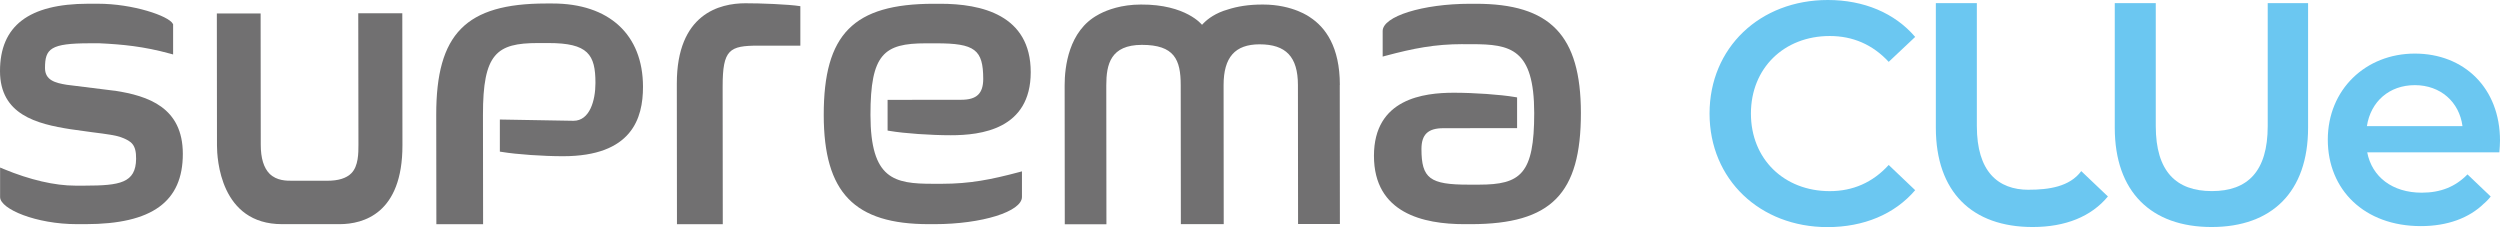 <?xml version="1.0" encoding="UTF-8"?><svg id="Layer_2" xmlns="http://www.w3.org/2000/svg" viewBox="0 0 550.51 50"><defs><style>.cls-1{fill:#6bc7f1;}.cls-2{fill:#717071;}</style></defs><g id="Layer_1-2"><path class="cls-2" d="m78.89,2.94l.04,28.89c0,1.89,0,4.74-1.56,6.32-1.09,1.1-2.86,1.65-5.27,1.65h-7.71c-1.29.01-3.46.01-5.02-1.53-1.29-1.29-1.95-3.44-1.95-6.4l-.03-28.91h-9.64s.03,29.06.03,29.06c0,2.9.71,17.36,14.34,17.34h12.7c5.16-.02,13.82-2.29,13.8-17.39l-.03-29.05h-9.7Z"/><path class="cls-2" d="m25.23,19.98l-10.53-1.31c-2.54-.41-4.79-1-4.79-3.7,0-4.27,1.22-5.43,9.83-5.44h2.15c5.07.24,9.77.69,15.53,2.27l.7.19v-6.65s-.07-.11-.07-.11c-.87-1.71-8.78-4.42-16.52-4.41h-2.14C6.33.85-.01,5.7,0,15.67c.01,9.57,8.05,11.62,15.57,12.79l4.68.65c3.42.43,5.4.7,6.61,1.19,2.03.81,3.15,1.5,3.11,4.69-.06,5.31-3.6,5.88-11.25,5.89h-2.15c-4.5,0-9.96-1.26-15.79-3.67l-.76-.32v6.51c.01,2.64,7.97,5.97,16.91,5.96h1.97c14.58-.02,21.37-4.94,21.36-15.49-.01-10.21-7.6-12.76-15.02-13.9"/><path class="cls-2" d="m121.63.77h-1.42c-17.63.02-24.17,6.66-24.15,24.51l.03,24.09h10.29s-.03-24.06-.03-24.06c-.02-13.54,3.01-15.82,12.09-15.83h2.31c8.76-.01,10.37,2.54,10.37,8.79,0,3.87-1.26,8.33-4.83,8.33l-16.22-.28v7.07s.47.07.47.07c3.26.54,9.04.94,13.44.94,15.15,0,17.62-8.33,17.61-15.29-.01-11.5-7.48-18.36-19.97-18.34"/><path class="cls-2" d="m176.24,1.36c-2.67-.42-8.93-.65-12.1-.64-5.65,0-15.11,2.31-15.1,17.68l.03,30.97h10.09s-.03-30.32-.03-30.32c0-8.16,1.48-8.99,7.86-9h9.25V1.36Z"/><path class="cls-2" d="m207.42,40.47h-1.97c-8.56.01-13.75-1-13.77-15.14-.02-13.5,3.02-15.78,12.14-15.79h2.31c8.53-.01,10.37,1.38,10.38,7.83,0,3.22-1.44,4.6-4.83,4.6l-16.23.02v6.76s.47.08.47.08c3.22.55,9.01.95,13.46.95,6.57,0,17.59-1.27,17.59-13.89S216.11.82,207.02.83h-1.43c-17.66.02-24.22,6.66-24.2,24.51.02,17.08,6.73,24.04,23.18,24.02h1.25c10.42-.01,19.22-2.77,19.22-6v-5.63s-.7.19-.7.19c-6.05,1.61-10.76,2.55-16.93,2.55"/><path class="cls-2" d="m295.04,18.7c0-8.39-3.18-12.7-6.59-14.91h0s-3.71-2.79-10.32-2.79c-3.22-.02-5.75.44-7.72,1.08-2.73.76-4.43,2.08-5.28,2.93-.3.28-.44.46-.44.46,0,0-3.5-4.53-13.44-4.47-4.34,0-7.42,1.2-9.03,2.03-.06.03-.11.06-.17.09-.09.05-.17.09-.25.14-6.51,3.52-7.36,11.54-7.36,15.52l.03,30.6h9.17s-.03-30.61-.03-30.61c0-4.61.94-8.88,7.84-8.89,7.15,0,8.55,3.24,8.55,8.87l.03,30.6h9.44s-.03-30.61-.03-30.61c0-6.12,2.51-8.97,7.91-8.98,5.84,0,8.45,2.76,8.46,8.96l.03,30.6h9.21s-.03-30.61-.03-30.61Z"/><path class="cls-2" d="m322.1,9.73h1.97c8.56-.01,13.75,1,13.77,15.14.02,13.5-3.02,15.78-12.14,15.79h-2.31c-8.53.01-10.37-1.38-10.38-7.83,0-3.22,1.44-4.6,4.83-4.6l16.23-.02v-6.76s-.47-.08-.47-.08c-3.22-.55-9.01-.95-13.46-.95-6.57,0-17.59,1.27-17.59,13.89s10.85,15.06,19.94,15.05h1.43c17.66-.02,24.22-6.66,24.2-24.51-.02-17.08-6.73-24.04-23.18-24.02h-1.25c-10.42.01-19.22,2.77-19.22,6v5.63s.7-.19.7-.19c6.05-1.61,10.76-2.55,16.93-2.55"/><path class="cls-1" d="m376.45,25c0-14.51,11.11-25,26.04-25,7.92,0,14.72,2.85,19.24,8.13l-5.83,5.49c-3.54-3.82-7.92-5.69-12.98-5.69-10.07,0-17.36,7.08-17.36,17.08s7.29,17.08,17.36,17.08c5.07,0,9.44-1.88,12.98-5.76l5.83,5.55c-4.51,5.28-11.32,8.13-19.31,8.13-14.86,0-25.97-10.49-25.97-25Z"/><path class="cls-1" d="m465.68,28.13V.69h9.03v27.08c0,10,4.51,14.31,12.36,14.31s12.29-4.31,12.29-14.31V.69h8.89v27.43c0,14.17-7.99,21.87-21.25,21.87s-21.32-7.71-21.32-21.87Z"/><path class="cls-1" d="m446.73,41.79c-6.78,0-11.42-4.01-11.42-14.01V.69h-9.03v27.43c0,14.17,7.99,21.87,21.32,21.87,7.26,0,12.92-2.32,16.57-6.73l-5.87-5.58c-2.55,3.46-7.19,4.1-11.58,4.1Z"/><path class="cls-1" d="m550.51,30.97c0-11.6-7.92-19.17-18.75-19.17s-19.17,7.92-19.17,18.96,8.06,19.03,20.49,19.03c5.82,0,10.64-1.75,13.97-5.04v.02s.94-.84,1.41-1.5l-5.11-4.87c-2.64,2.71-5.9,4.03-10.07,4.03-6.46,0-10.97-3.47-12.01-8.89h29.1c.07-.83.14-1.87.14-2.57Zm-29.31-3.19c.83-5.42,4.93-9.03,10.56-9.03s9.79,3.68,10.49,9.03h-21.04Z"/></g></svg>